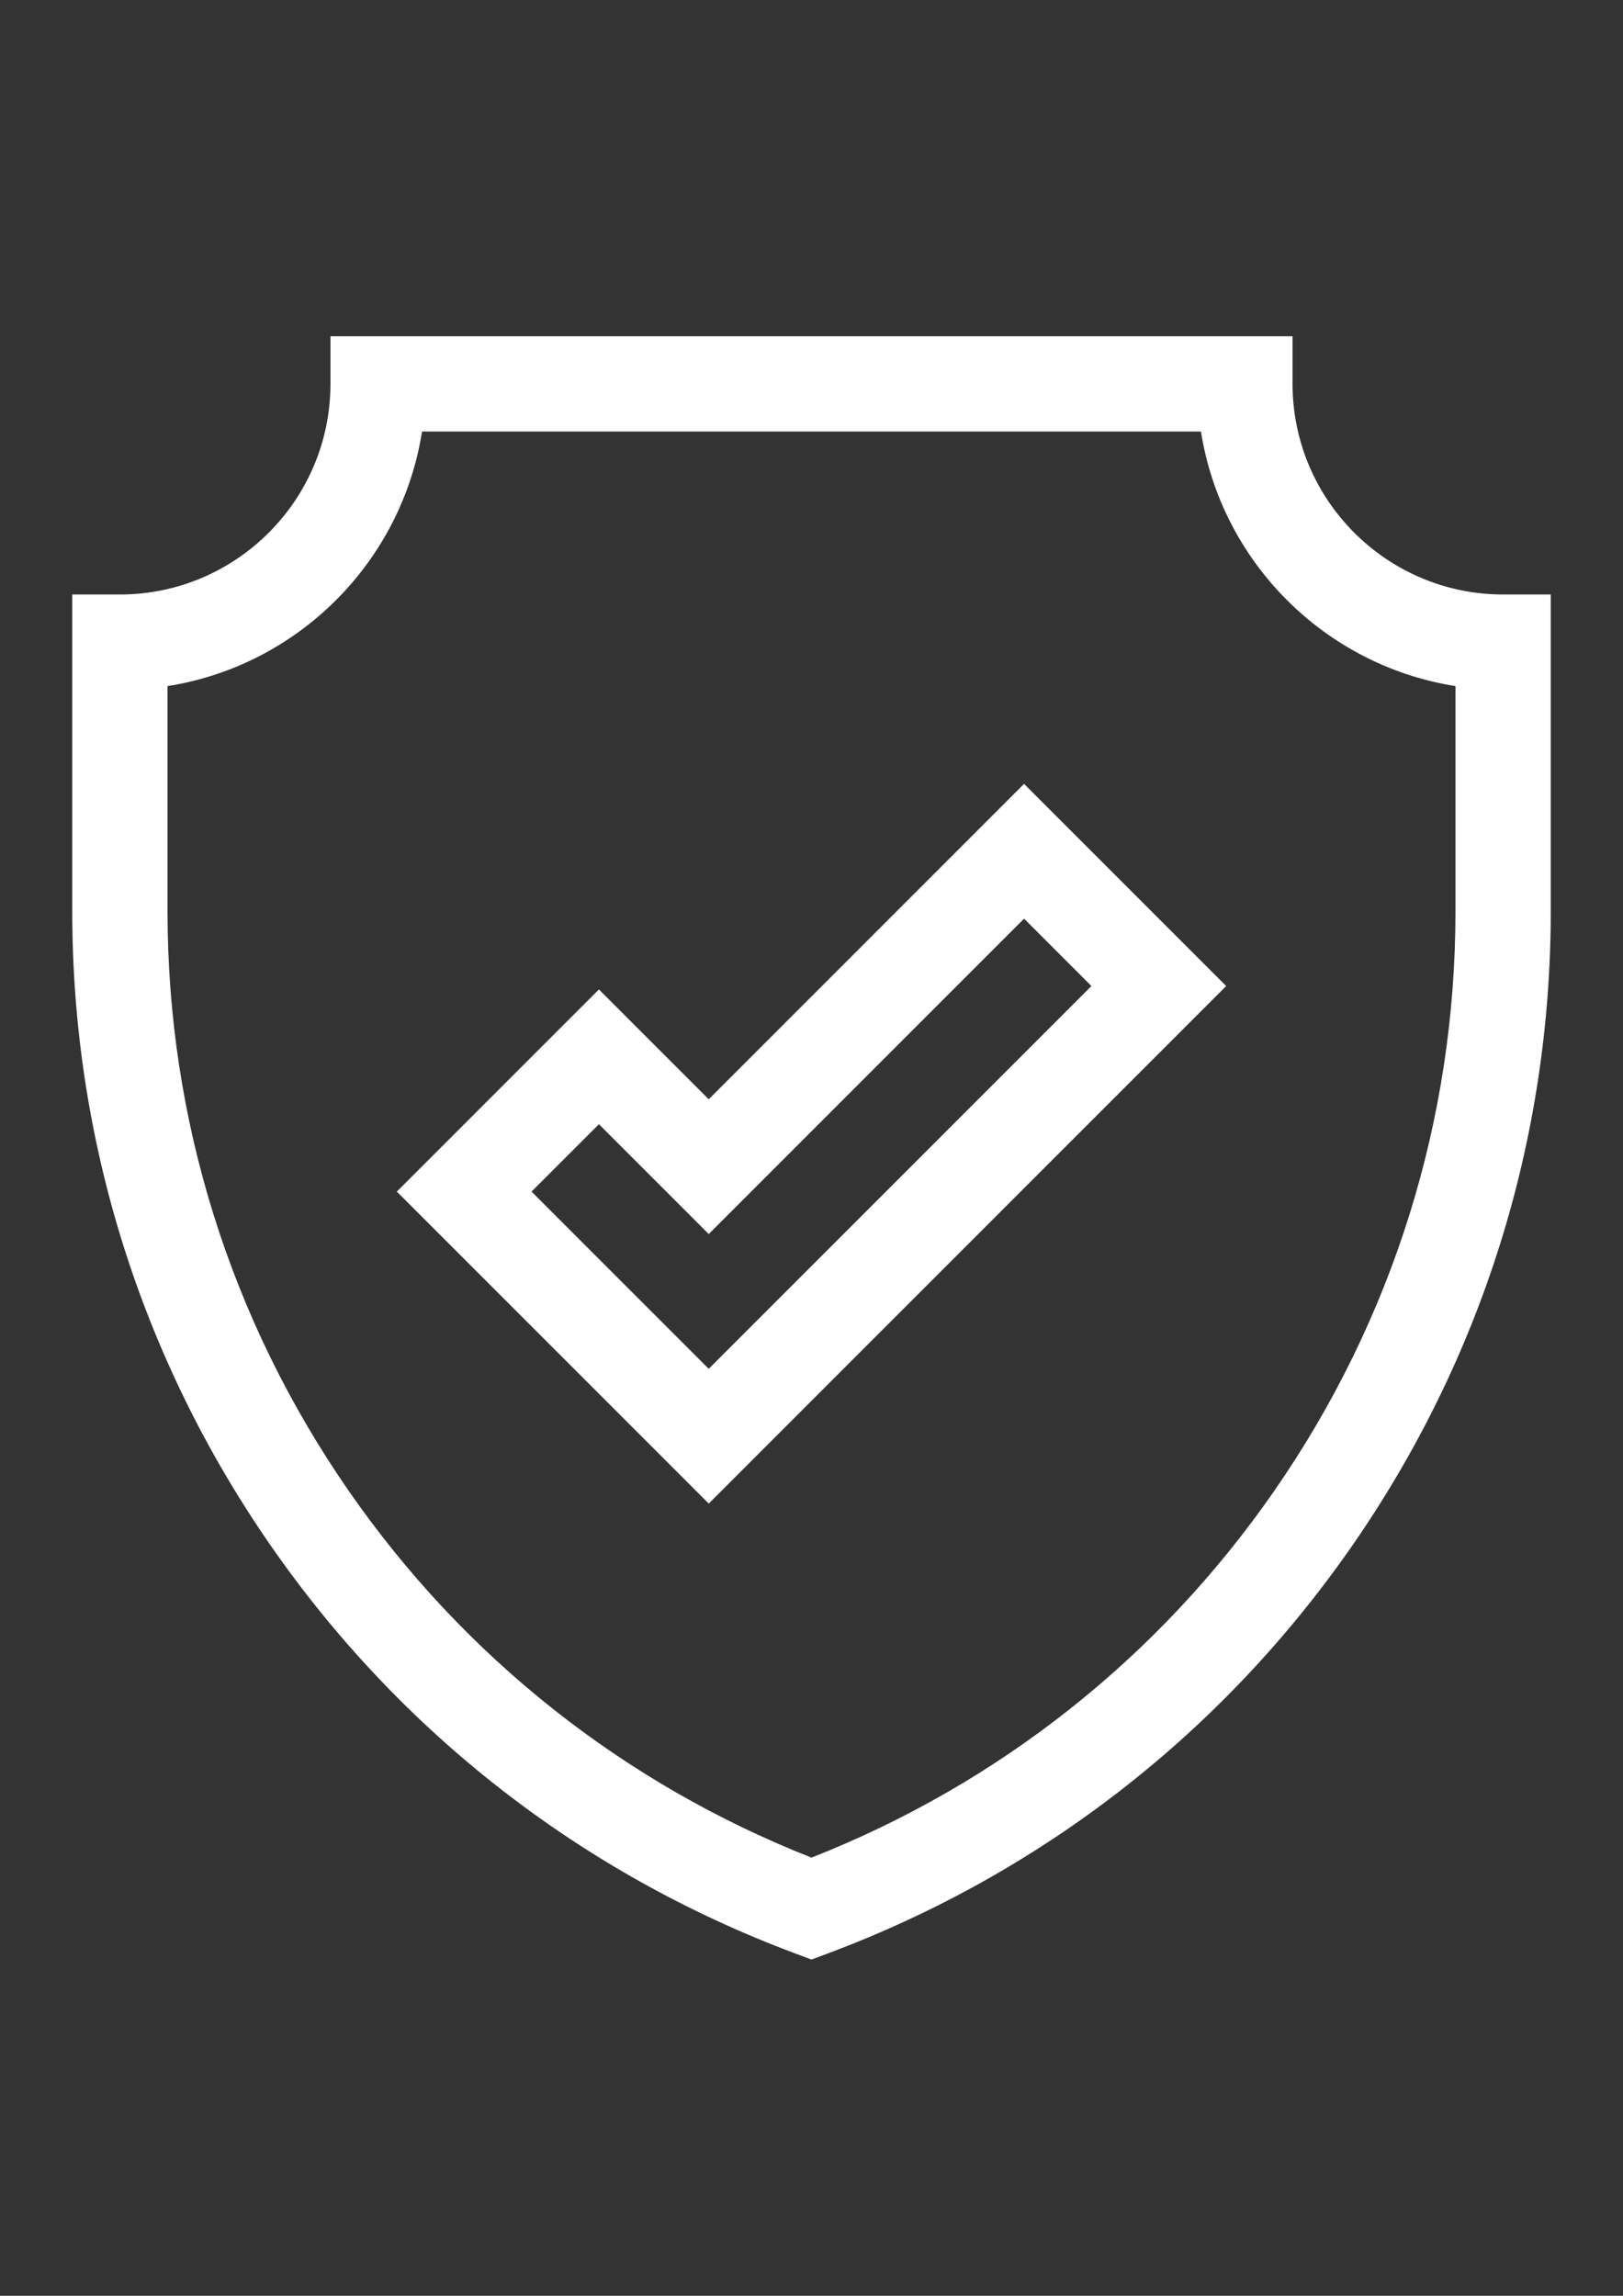 <?xml version="1.0" encoding="UTF-8"?> <svg xmlns="http://www.w3.org/2000/svg" xmlns:xlink="http://www.w3.org/1999/xlink" version="1.1" id="Capa_1" x="0px" y="0px" width="595.281px" height="841.89px" viewBox="0 0 595.281 841.89" xml:space="preserve"><rect x="0" y="0" width="595.281" height="841.89" fill="#333333" stroke="none"/> <g> <g> <path fill="#FFFFFF" d="M551.308,218.007c-42.586,0-77.23-34.646-77.23-77.229v-17.473H121.202v17.473 c0,42.586-34.646,77.229-77.229,77.229H26.5V334.2c0,83.497,25.152,163.895,72.739,232.504 c47.587,68.607,114.076,120.336,192.279,149.59l6.122,2.291l6.123-2.291c78.203-29.254,144.691-80.982,192.277-149.59 c47.588-68.609,72.74-149.008,72.74-232.504V218.007H551.308z M533.835,334.2L533.835,334.2 c0,76.345-22.998,149.856-66.51,212.586c-42.262,60.932-100.834,107.305-169.687,134.426 c-68.852-27.121-127.425-73.494-169.687-134.426c-43.51-62.73-66.507-136.242-66.507-212.586v-82.606 c47.89-7.522,85.821-45.454,93.344-93.344h285.703c7.521,47.89,45.453,85.821,93.344,93.344V334.2z"></path> </g> </g> <g> <g> <path fill="#FFFFFF" d="M375.605,287.457L259.948,403.116l-40.276-40.275l-74.128,74.13l114.404,114.404l189.786-189.788 L375.605,287.457z M194.963,436.972l24.71-24.71l40.276,40.276l115.658-115.659l24.709,24.709L259.949,501.957L194.963,436.972z"></path> </g> </g> </svg> 